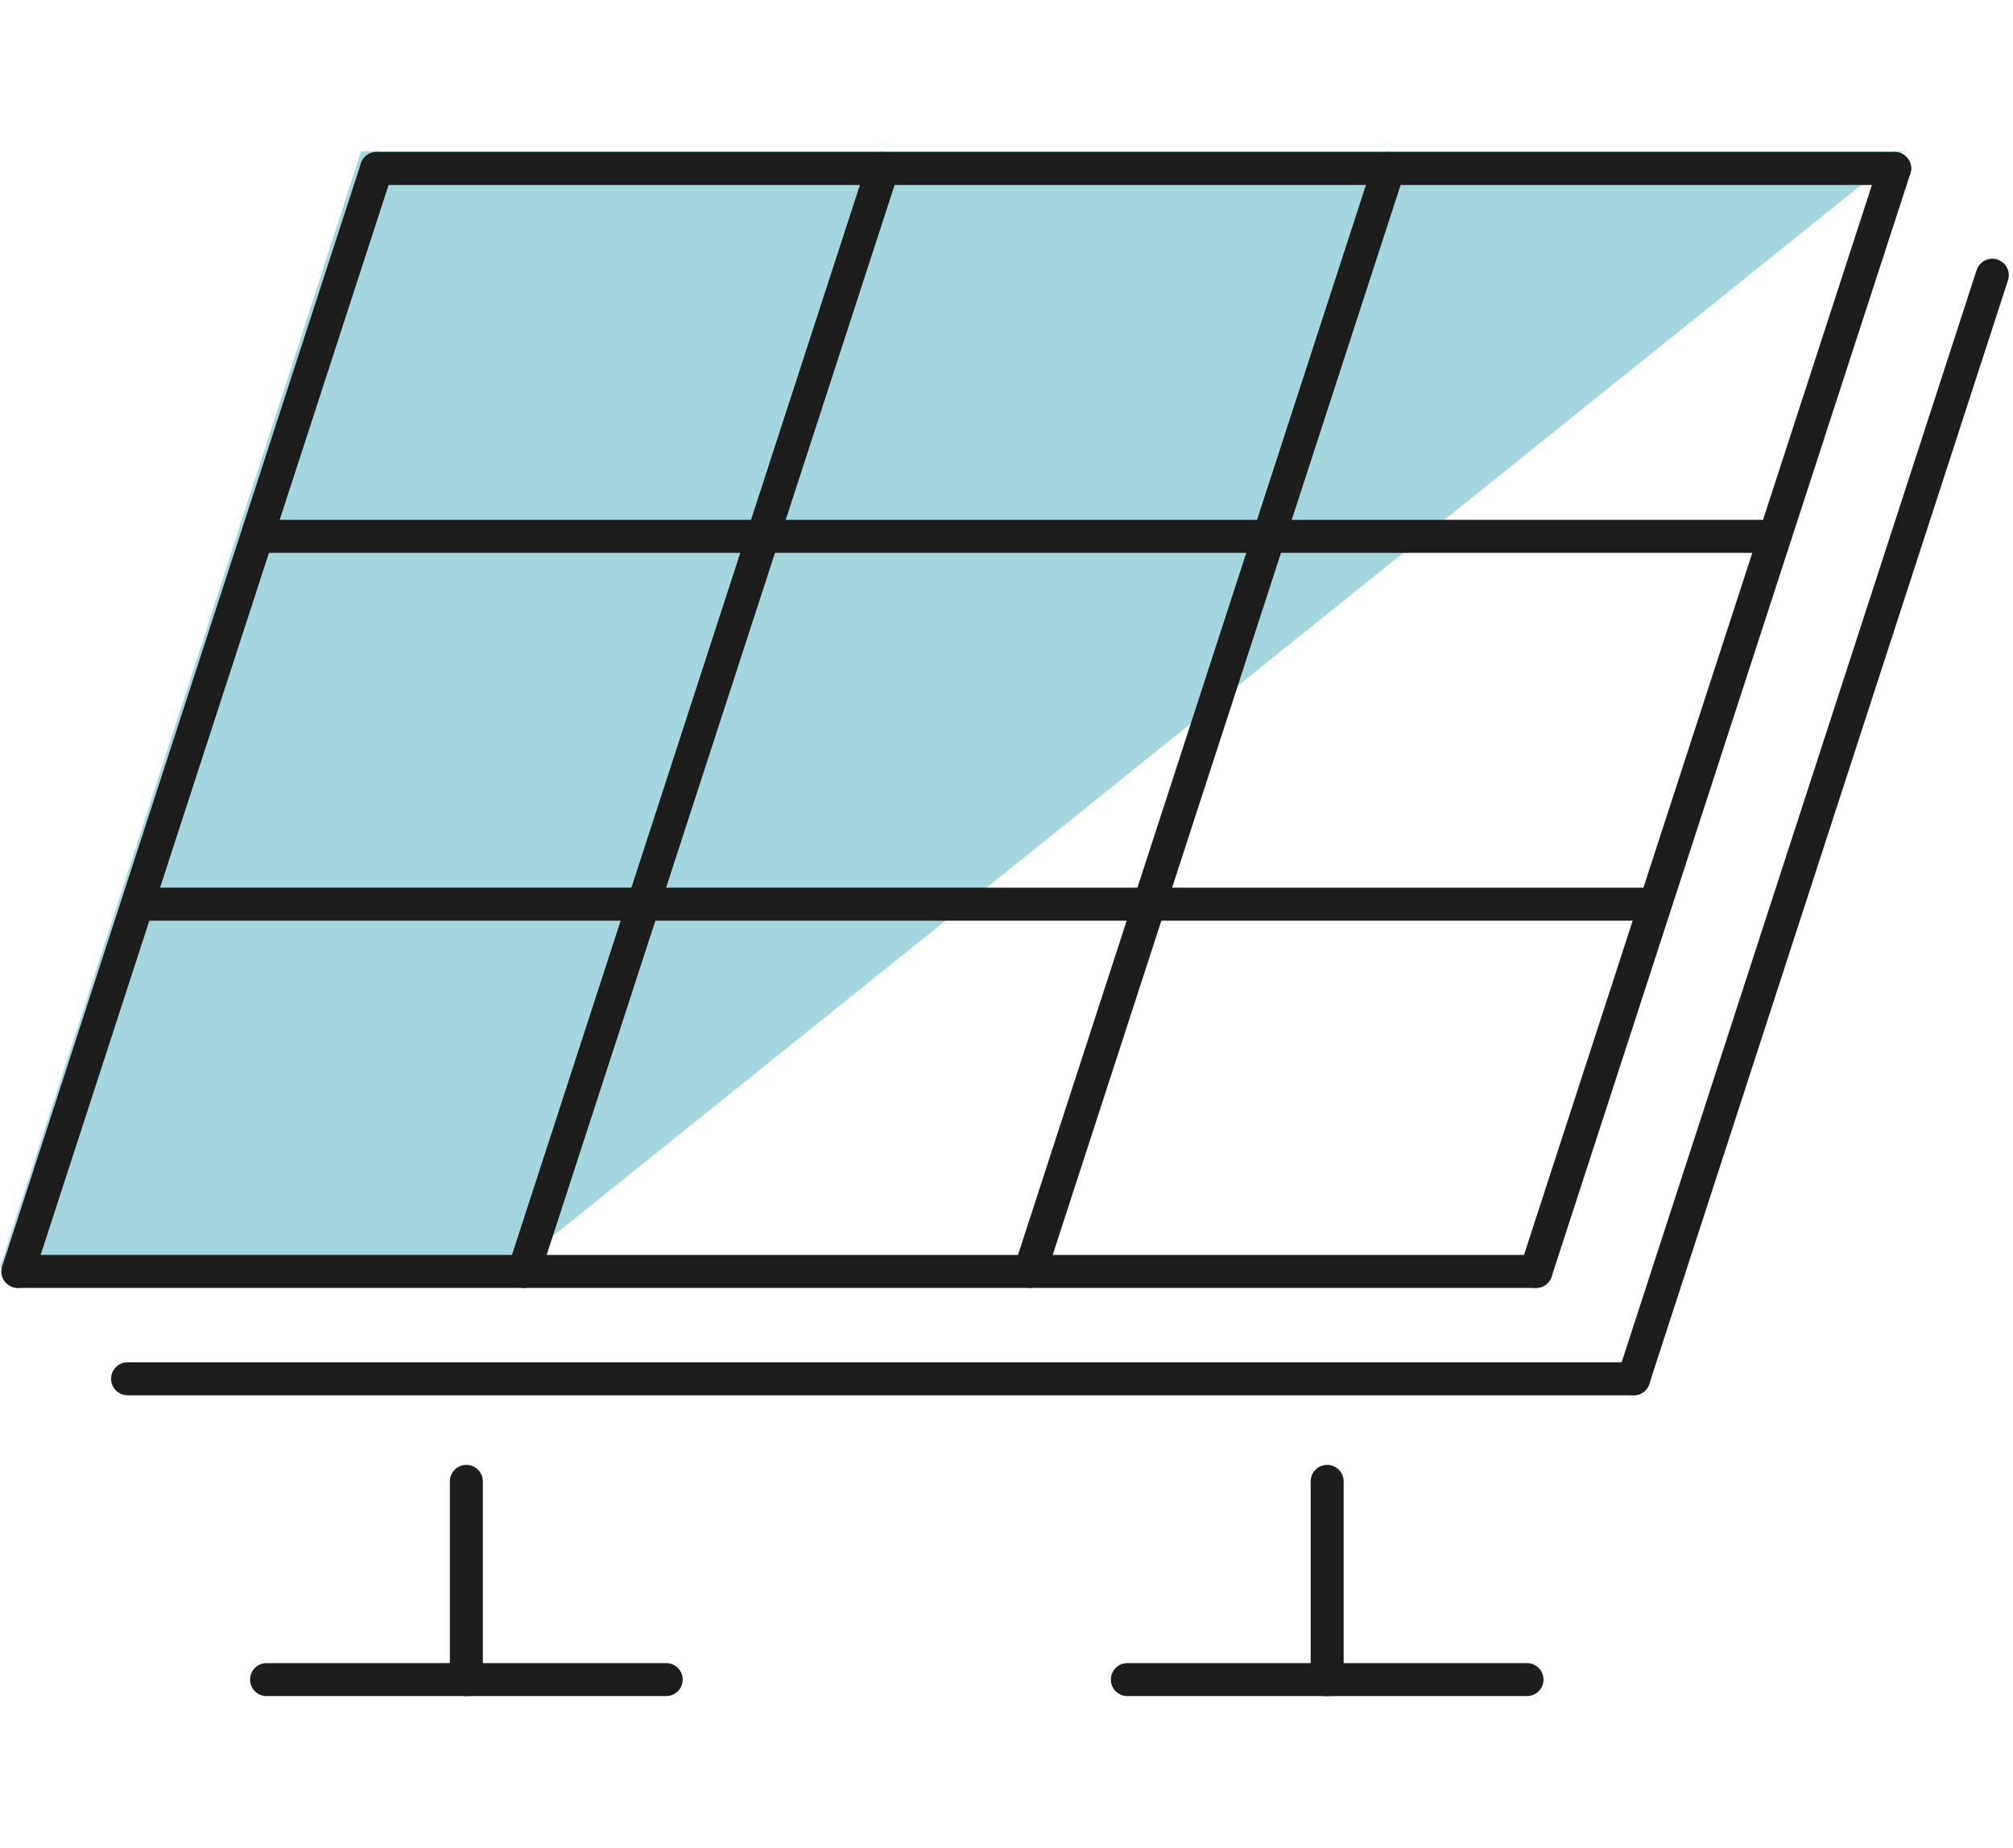 <svg xmlns="http://www.w3.org/2000/svg" xmlns:xlink="http://www.w3.org/1999/xlink" width="122" height="112" viewBox="0 0 122 112">
  <defs>
    <clipPath id="clip-path">
      <rect id="Rectangle_3739" data-name="Rectangle 3739" width="122" height="112" transform="translate(3395 -193)" fill="#fff"/>
    </clipPath>
    <clipPath id="clip-path-2">
      <path id="Tracé_47039" data-name="Tracé 47039" d="M0,0H121.833V93.735H0Z" fill="#a4d6de" stroke="#1d1d1d" stroke-width="2"/>
    </clipPath>
    <clipPath id="clip-path-3">
      <rect id="Rectangle_3705" data-name="Rectangle 3705" width="121.833" height="93.735" fill="#a4d6de" stroke="#1d1d1d" stroke-width="2"/>
    </clipPath>
  </defs>
  <g id="picto-nettoyage-panneaux-photovoltaiques" transform="translate(-3395 193)" clip-path="url(#clip-path)">
    <g id="Groupe_4901" data-name="Groupe 4901" transform="translate(3395 -183.867)">
      <path id="Tracé_47040" data-name="Tracé 47040" d="M21.89,0h93.456L31.151,67.64H0Z" transform="translate(0 0.032)" fill="#a4d6de"/>
      <g id="Groupe_4843" data-name="Groupe 4843">
        <line id="Ligne_201" data-name="Ligne 201" x2="91.278" transform="translate(7.732 74.427)" fill="none" stroke="#1d1d1d" stroke-linecap="round" stroke-linejoin="round" stroke-width="2"/>
        <g id="Groupe_4844" data-name="Groupe 4844">
          <g id="Groupe_de_masques_24" data-name="Groupe de masques 24" clip-path="url(#clip-path-2)">
            <line id="Ligne_202" data-name="Ligne 202" y1="66.88" x2="21.737" transform="translate(99.009 7.546)" fill="none" stroke="#1d1d1d" stroke-linecap="round" stroke-linejoin="round" stroke-width="2"/>
            <line id="Ligne_203" data-name="Ligne 203" x2="92.003" transform="translate(1.087 67.92)" fill="none" stroke="#1d1d1d" stroke-linecap="round" stroke-linejoin="round" stroke-width="2"/>
            <line id="Ligne_204" data-name="Ligne 204" x1="21.737" y2="66.842" transform="translate(1.087 1.078)" fill="none" stroke="#1d1d1d" stroke-linecap="round" stroke-linejoin="round" stroke-width="2"/>
            <line id="Ligne_205" data-name="Ligne 205" x1="92.003" transform="translate(22.824 1.078)" fill="none" stroke="#1d1d1d" stroke-linecap="round" stroke-linejoin="round" stroke-width="2"/>
          </g>
        </g>
        <line id="Ligne_206" data-name="Ligne 206" x2="91.75" transform="translate(15.7 23.372)" fill="none" stroke="#1d1d1d" stroke-linecap="round" stroke-linejoin="round" stroke-width="2"/>
        <g id="Groupe_4846" data-name="Groupe 4846">
          <g id="Groupe_4845" data-name="Groupe 4845" clip-path="url(#clip-path-3)">
            <line id="Ligne_207" data-name="Ligne 207" y1="66.842" x2="21.737" transform="translate(93.09 1.078)" fill="none" stroke="#1d1d1d" stroke-linecap="round" stroke-linejoin="round" stroke-width="2"/>
            <line id="Ligne_208" data-name="Ligne 208" x1="21.737" y2="66.842" transform="translate(31.755 1.078)" fill="none" stroke="#1d1d1d" stroke-linecap="round" stroke-linejoin="round" stroke-width="2"/>
            <line id="Ligne_209" data-name="Ligne 209" x1="21.737" y2="66.842" transform="translate(62.423 1.078)" fill="none" stroke="#1d1d1d" stroke-linecap="round" stroke-linejoin="round" stroke-width="2"/>
          </g>
        </g>
        <line id="Ligne_210" data-name="Ligne 210" x2="91.711" transform="translate(8.54 45.665)" fill="none" stroke="#1d1d1d" stroke-linecap="round" stroke-linejoin="round" stroke-width="2"/>
        <g id="Groupe_4848" data-name="Groupe 4848">
          <g id="Groupe_4847" data-name="Groupe 4847" clip-path="url(#clip-path-3)">
            <line id="Ligne_211" data-name="Ligne 211" y2="12.012" transform="translate(28.265 80.645)" fill="none" stroke="#1d1d1d" stroke-linecap="round" stroke-linejoin="round" stroke-width="2"/>
            <line id="Ligne_212" data-name="Ligne 212" x2="24.221" transform="translate(16.155 92.657)" fill="none" stroke="#1d1d1d" stroke-linecap="round" stroke-linejoin="round" stroke-width="2"/>
            <line id="Ligne_213" data-name="Ligne 213" y2="12.012" transform="translate(80.434 80.645)" fill="none" stroke="#1d1d1d" stroke-linecap="round" stroke-linejoin="round" stroke-width="2"/>
            <line id="Ligne_214" data-name="Ligne 214" x2="24.221" transform="translate(68.324 92.657)" fill="none" stroke="#1d1d1d" stroke-linecap="round" stroke-linejoin="round" stroke-width="2"/>
          </g>
        </g>
      </g>
    </g>
  </g>
</svg>
